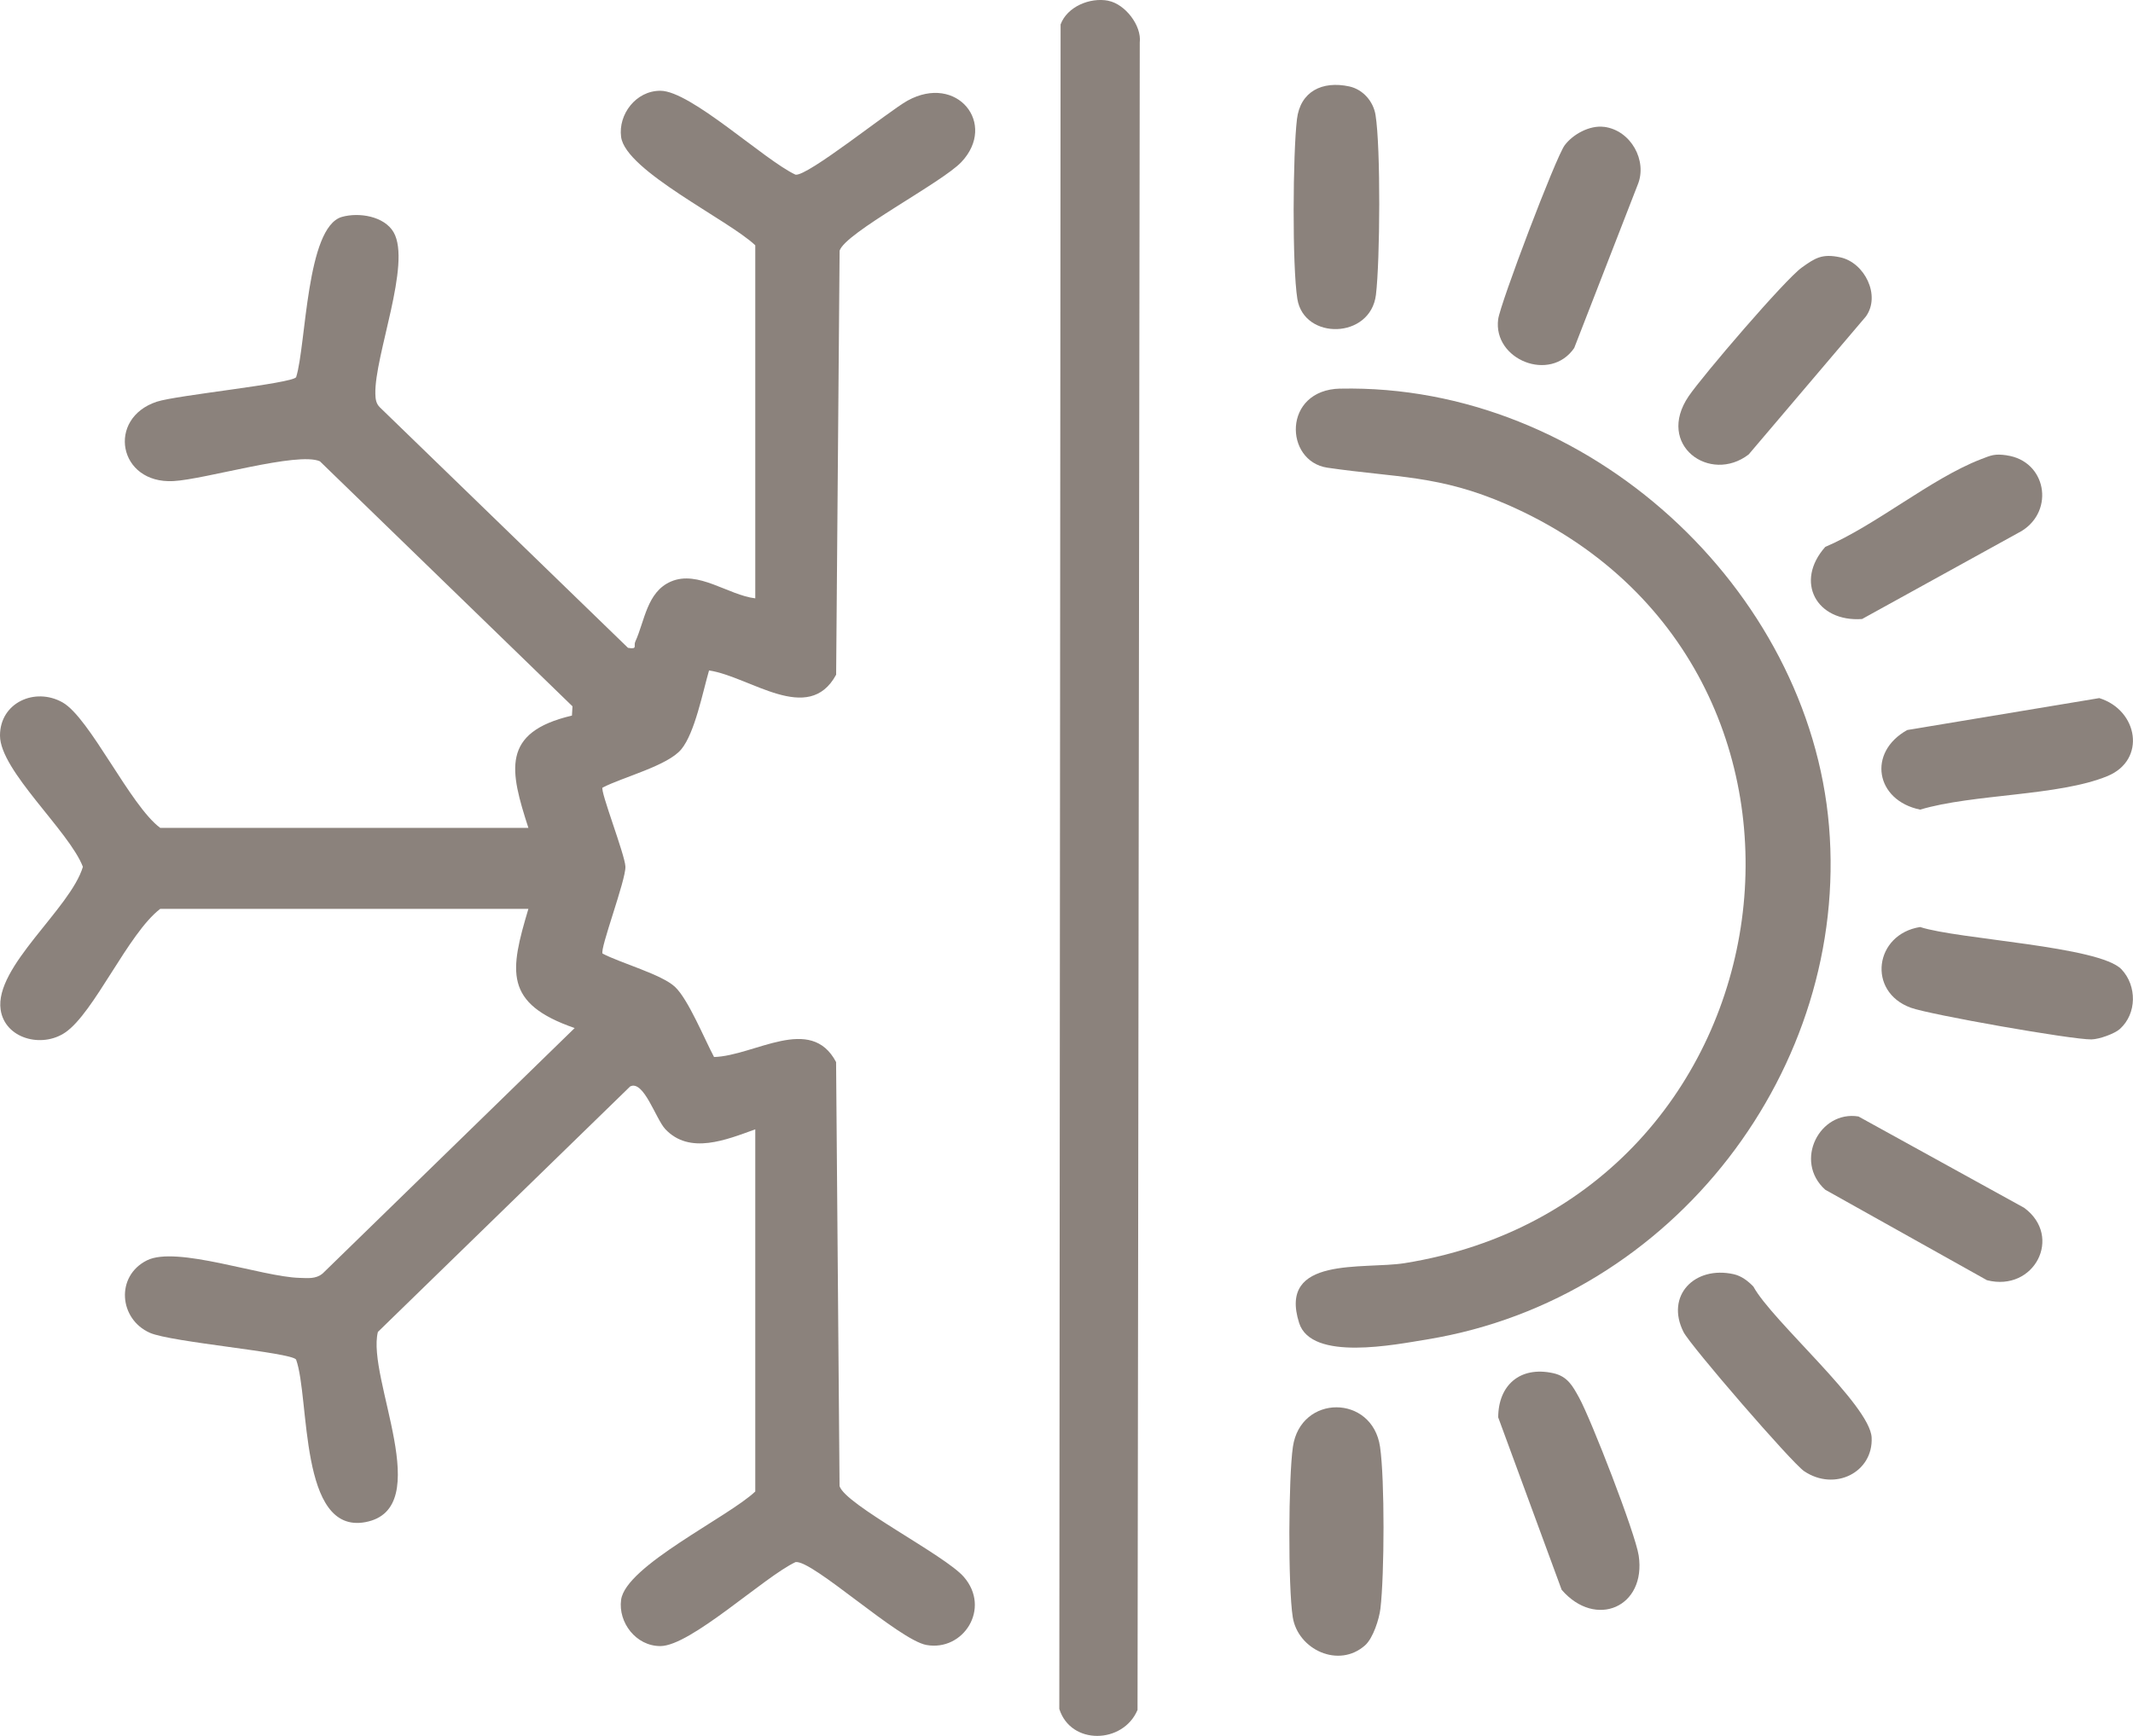 <svg width="43" height="35" viewBox="0 0 43 35" fill="none" xmlns="http://www.w3.org/2000/svg">
<g clip-path="url(#clip0_981_164)">
<path d="M15.226 12.064C14.682 12 14.074 11.489 13.526 11.725C13.04 11.934 12.998 12.521 12.807 12.937C12.768 13.022 12.861 13.096 12.66 13.062L7.66 8.215C7.58 8.137 7.57 8.048 7.567 7.944C7.546 7.173 8.3 5.315 7.935 4.683C7.747 4.358 7.235 4.276 6.891 4.374C6.172 4.582 6.173 6.957 5.97 7.605C5.882 7.735 3.56 7.968 3.162 8.099C2.147 8.433 2.382 9.758 3.495 9.7C4.135 9.666 6.003 9.102 6.449 9.301L11.541 14.241L11.53 14.428C10.09 14.765 10.281 15.545 10.652 16.692H3.23C2.624 16.244 1.81 14.47 1.259 14.161C0.708 13.852 -0.001 14.164 -4.7103e-05 14.832C0.001 15.539 1.395 16.757 1.671 17.477C1.42 18.321 -0.116 19.494 0.013 20.359C0.1 20.943 0.843 21.138 1.314 20.818C1.898 20.422 2.584 18.818 3.23 18.325H10.652C10.278 19.579 10.15 20.232 11.585 20.728L6.504 25.677C6.364 25.793 6.202 25.769 6.036 25.765C5.278 25.744 3.559 25.113 2.962 25.412C2.326 25.73 2.399 26.598 3.022 26.873C3.453 27.063 5.869 27.265 5.969 27.412C6.249 28.188 6.024 30.942 7.366 30.69C8.806 30.42 7.386 27.782 7.618 26.855L12.703 21.906C12.975 21.767 13.219 22.558 13.411 22.765C13.902 23.288 14.641 22.981 15.226 22.77V30.072C14.685 30.587 12.613 31.571 12.521 32.257C12.46 32.712 12.82 33.19 13.313 33.189C13.924 33.188 15.406 31.792 16.037 31.496C16.371 31.441 18.118 33.066 18.677 33.167C19.421 33.3 19.982 32.43 19.43 31.794C19.047 31.353 17.041 30.342 16.925 29.963L16.855 21.414C16.344 20.444 15.211 21.288 14.395 21.312C14.206 20.959 13.876 20.15 13.608 19.898C13.339 19.646 12.515 19.419 12.148 19.227C12.084 19.145 12.621 17.739 12.608 17.471C12.597 17.228 12.095 15.946 12.147 15.88C12.562 15.666 13.462 15.439 13.735 15.107C14.008 14.776 14.166 13.957 14.294 13.518C15.12 13.64 16.298 14.63 16.856 13.604L16.926 5.055C17.036 4.693 18.993 3.681 19.381 3.267C20.108 2.496 19.293 1.479 18.294 2.03C17.92 2.237 16.277 3.562 16.037 3.522C15.406 3.227 13.924 1.83 13.313 1.83C12.817 1.829 12.461 2.309 12.521 2.761C12.612 3.446 14.687 4.433 15.226 4.946V12.067V12.064Z" fill="#8B827C"/>
<path d="M22.345 0.015C21.972 -0.058 21.513 0.135 21.381 0.493L21.355 34.456C21.586 35.192 22.642 35.164 22.932 34.476L22.977 0.858C23.018 0.515 22.682 0.083 22.344 0.016L22.345 0.015Z" fill="#8B827C"/>
<path d="M27.019 7.835C25.853 7.86 25.888 9.301 26.76 9.43C28.157 9.634 29.011 9.574 30.383 10.173C37.777 13.4 36.293 24.185 28.318 25.468C27.485 25.601 25.757 25.314 26.19 26.675C26.438 27.454 28.126 27.111 28.78 27.004C33.762 26.185 37.281 21.52 36.872 16.658C36.471 11.882 32.024 7.731 27.019 7.836V7.835Z" fill="#8B827C"/>
<path d="M27.521 33.172C27.68 33.029 27.804 32.646 27.829 32.43C27.909 31.751 27.917 29.835 27.821 29.172C27.666 28.11 26.218 28.108 26.064 29.172C25.974 29.795 25.965 31.993 26.061 32.605C26.164 33.26 26.989 33.648 27.521 33.172Z" fill="#8B827C"/>
<path d="M31.31 27.686C30.636 27.539 30.204 27.936 30.203 28.578L31.482 32.054C32.166 32.846 33.191 32.404 33.035 31.363C32.968 30.917 32.075 28.617 31.832 28.177C31.704 27.946 31.602 27.75 31.31 27.686Z" fill="#8B827C"/>
<path d="M37.467 22.511C36.681 22.383 36.155 23.412 36.796 23.988L40.056 25.812C41.01 26.056 41.592 24.932 40.807 24.353L37.466 22.511H37.467Z" fill="#8B827C"/>
<path d="M40.454 9.18C40.208 9.145 40.142 9.179 39.927 9.262C38.924 9.652 37.819 10.59 36.796 11.027C36.173 11.729 36.618 12.545 37.538 12.481L40.758 10.705C41.428 10.287 41.248 9.293 40.453 9.181L40.454 9.18Z" fill="#8B827C"/>
<path d="M42.323 14.075L38.449 14.719C37.639 15.169 37.809 16.139 38.709 16.324C39.781 16.004 41.499 16.054 42.485 15.648C43.273 15.323 43.105 14.321 42.322 14.076L42.323 14.075Z" fill="#8B827C"/>
<path d="M42.737 20.745C43.079 20.436 43.081 19.877 42.769 19.545C42.327 19.076 39.469 18.94 38.709 18.691C37.791 18.835 37.632 19.993 38.52 20.318C38.903 20.458 41.771 20.964 42.163 20.957C42.317 20.954 42.628 20.844 42.738 20.745H42.737Z" fill="#8B827C"/>
<path d="M32.335 2.558C32.046 2.521 31.708 2.708 31.543 2.929C31.364 3.168 30.243 6.122 30.202 6.438C30.096 7.251 31.251 7.722 31.735 7.017L33.015 3.725C33.215 3.244 32.881 2.626 32.335 2.557V2.558Z" fill="#8B827C"/>
<path d="M37.097 5.188C36.733 5.11 36.593 5.201 36.322 5.395C35.976 5.645 34.321 7.579 34.043 7.988C33.372 8.974 34.474 9.761 35.252 9.163L37.616 6.38C37.919 5.957 37.589 5.293 37.097 5.188Z" fill="#8B827C"/>
<path d="M34.951 25.691C34.162 25.515 33.569 26.124 33.939 26.857C34.077 27.131 36.122 29.496 36.371 29.663C36.989 30.078 37.765 29.685 37.731 28.984C37.699 28.327 35.725 26.635 35.347 25.94C35.238 25.828 35.109 25.727 34.951 25.691Z" fill="#8B827C"/>
<path d="M27.202 1.743C26.654 1.624 26.213 1.845 26.146 2.402C26.063 3.089 26.048 5.371 26.154 6.028C26.288 6.862 27.628 6.841 27.738 5.944C27.821 5.259 27.836 2.976 27.73 2.319C27.687 2.049 27.482 1.805 27.202 1.743Z" fill="#8B827C"/>
</g>
<defs>
<clipPath id="clip0_981_164">
<rect width="43" height="35" fill="white" transform="matrix(-1 0 0 1 43 0)"/>
</clipPath>
</defs>
</svg>
